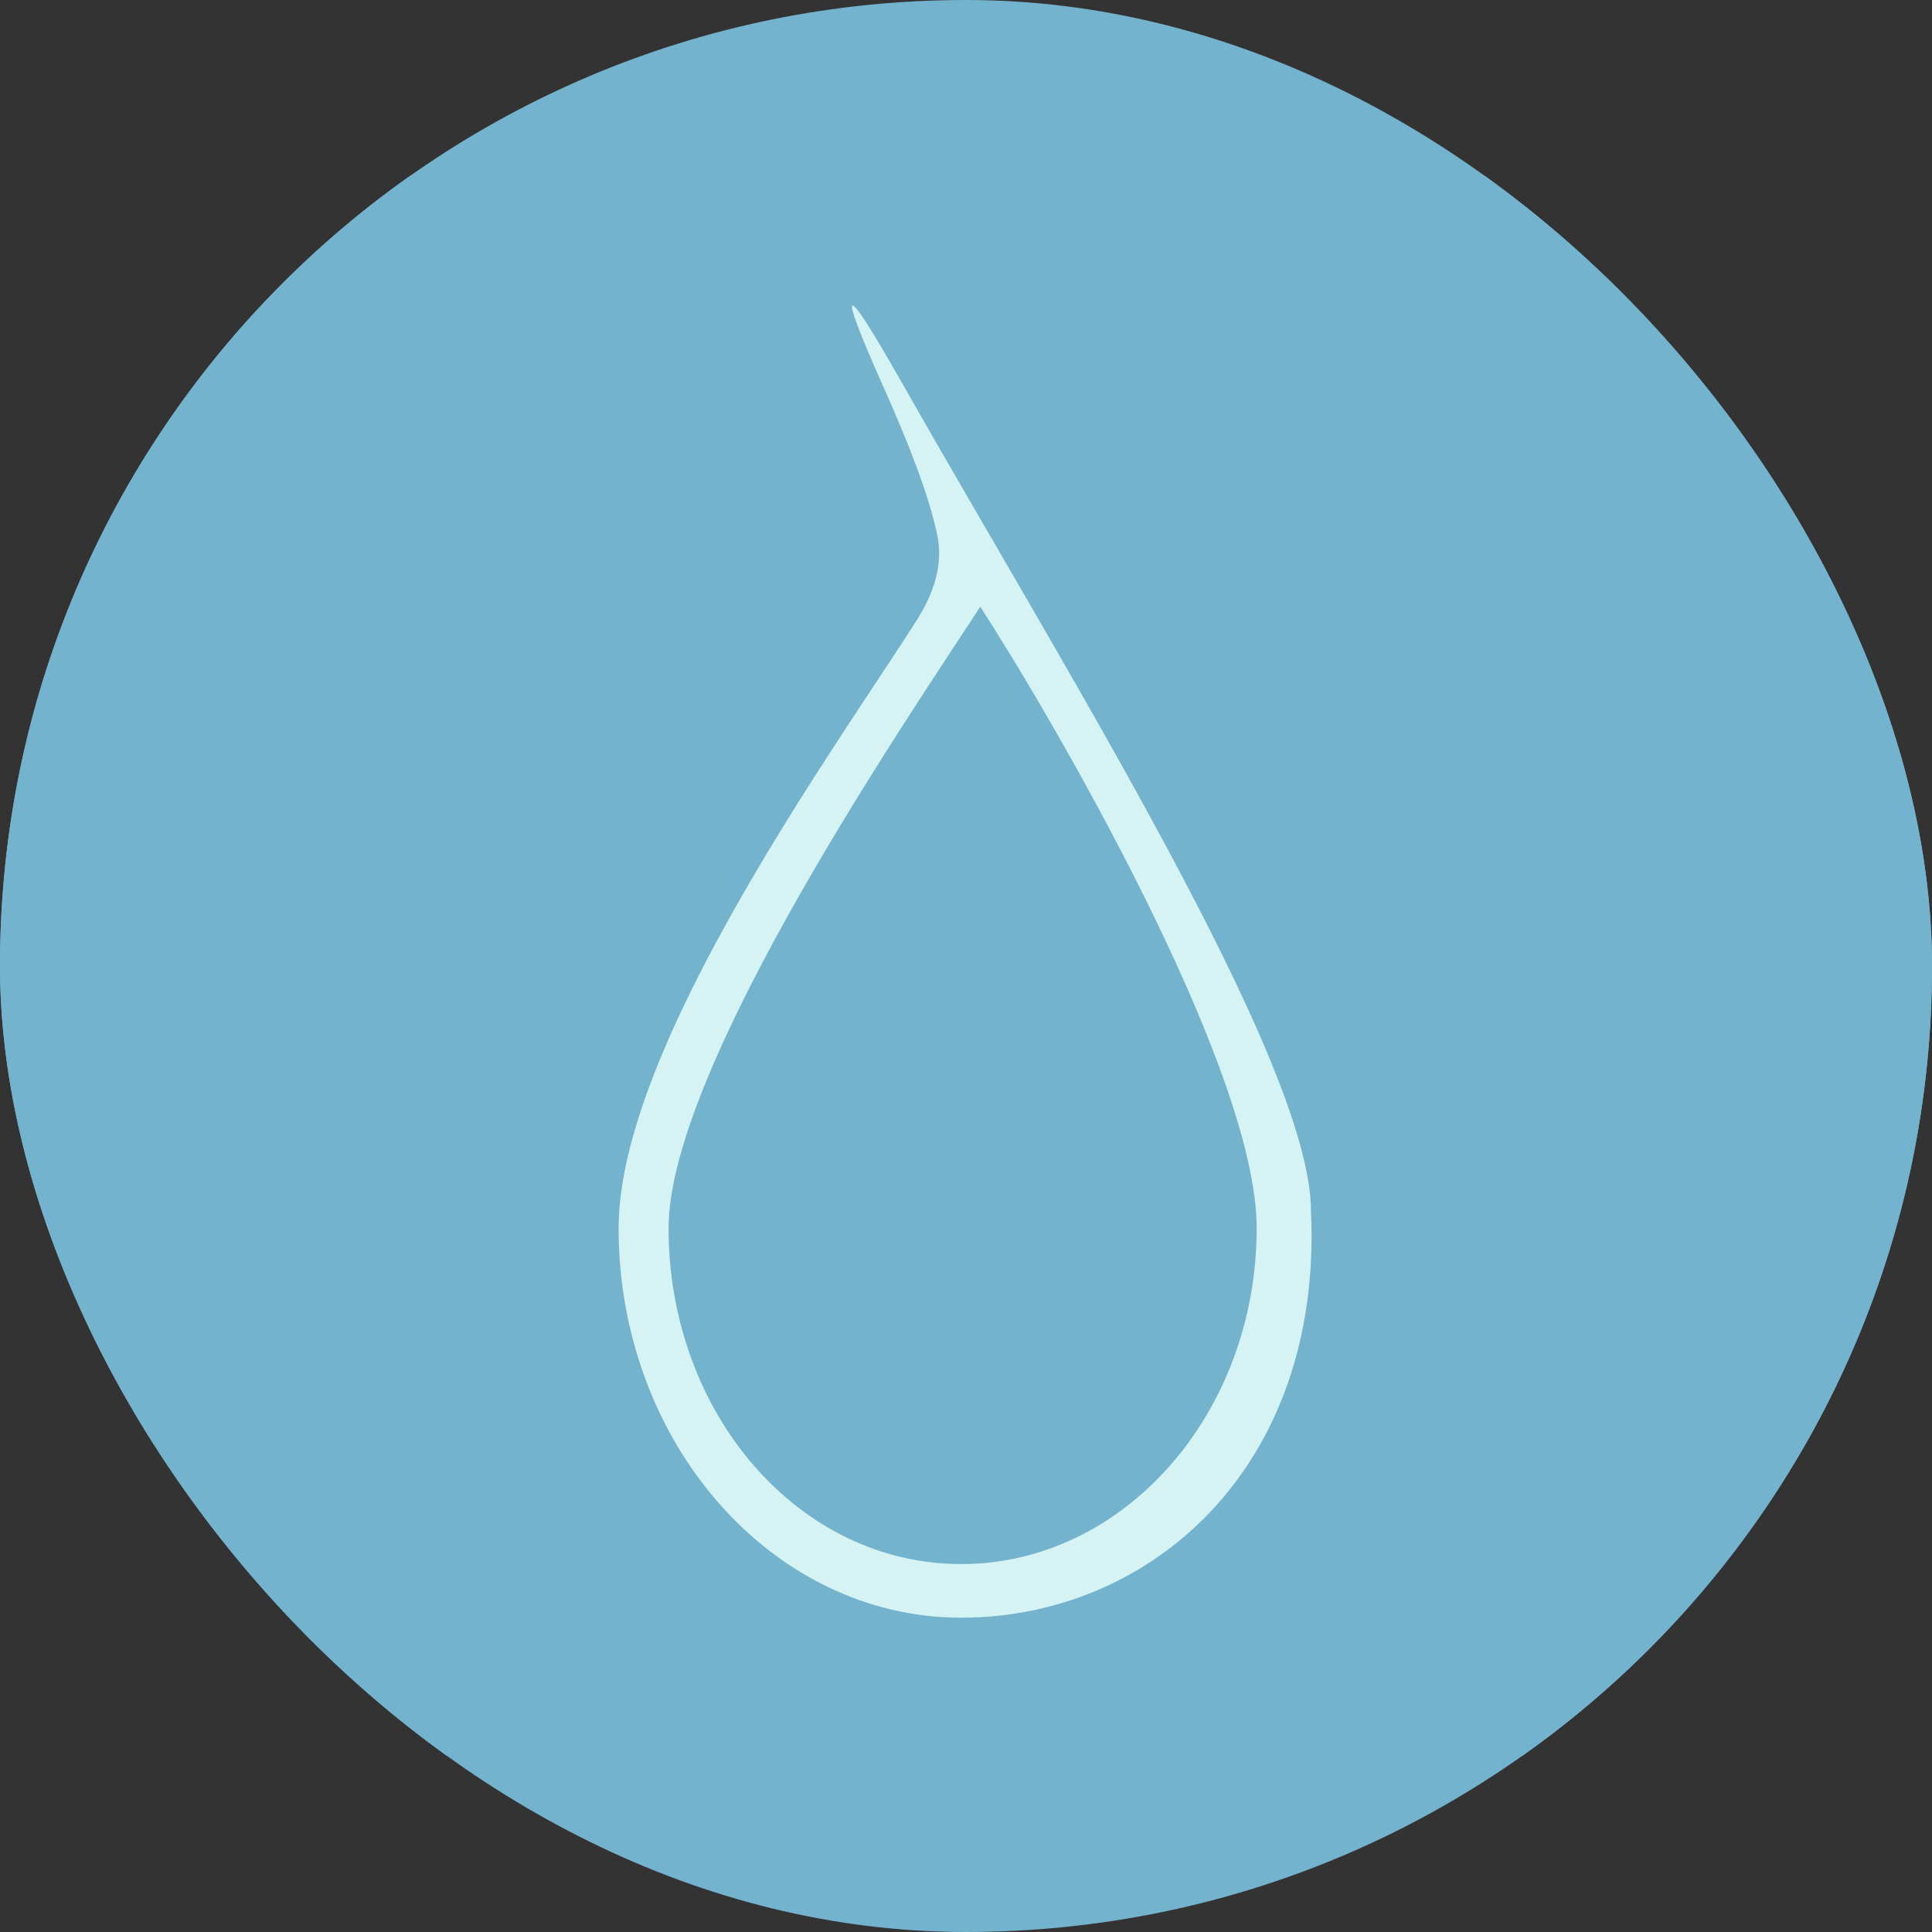 <?xml version="1.0" encoding="UTF-8"?> <svg xmlns="http://www.w3.org/2000/svg" xmlns:xlink="http://www.w3.org/1999/xlink" version="1.1" width="1000" height="1000"><rect width="100%" height="100%" fill="#333333" stroke="none"/><g clip-path="url(#SvgjsClipPath1056)"><rect width="1000" height="1000" fill="#74b3ce"></rect><g transform="matrix(2.463,0,0,2.463,0,91.133)"><svg xmlns="http://www.w3.org/2000/svg" xmlns:xlink="http://www.w3.org/1999/xlink" version="1.1" width="406" height="332"><svg xmlns="http://www.w3.org/2000/svg" width="406" height="332" viewBox="0 0 406 332" fill="none"><g clip-path="url(#clip0_1117_759)"><rect width="406" height="332" fill="#74B3CE"></rect><path d="M201.995 302.958C162.302 302.958 130 266.222 130 221.08C130 182.734 176.558 118.767 192.776 93.136C196.129 87.837 198.251 81.784 197.004 75.638C195.279 67.136 190.784 55.787 185.54 44.042C175.696 21.995 177.204 21.696 189.113 42.701C223.288 102.982 275.5 186.202 275.5 217.5C278 271.5 241.698 302.958 201.995 302.958ZM206 90.5C191.781 112.406 140.5 187.083 140.5 221.08C140.5 260.013 167.761 291.689 201.995 291.689C236.239 291.689 264.092 260.013 264.092 221.08C264.092 187.083 220.228 112.406 206 90.5Z" fill="#D6F3F4"></path></g><defs><clipPath id="clip0_1117_759"><rect width="406" height="332" fill="white"></rect></clipPath><clipPath id="SvgjsClipPath1056"><rect width="1000" height="1000" x="0" y="0" rx="500" ry="500"></rect></clipPath></defs></svg></svg></g></g></svg> 